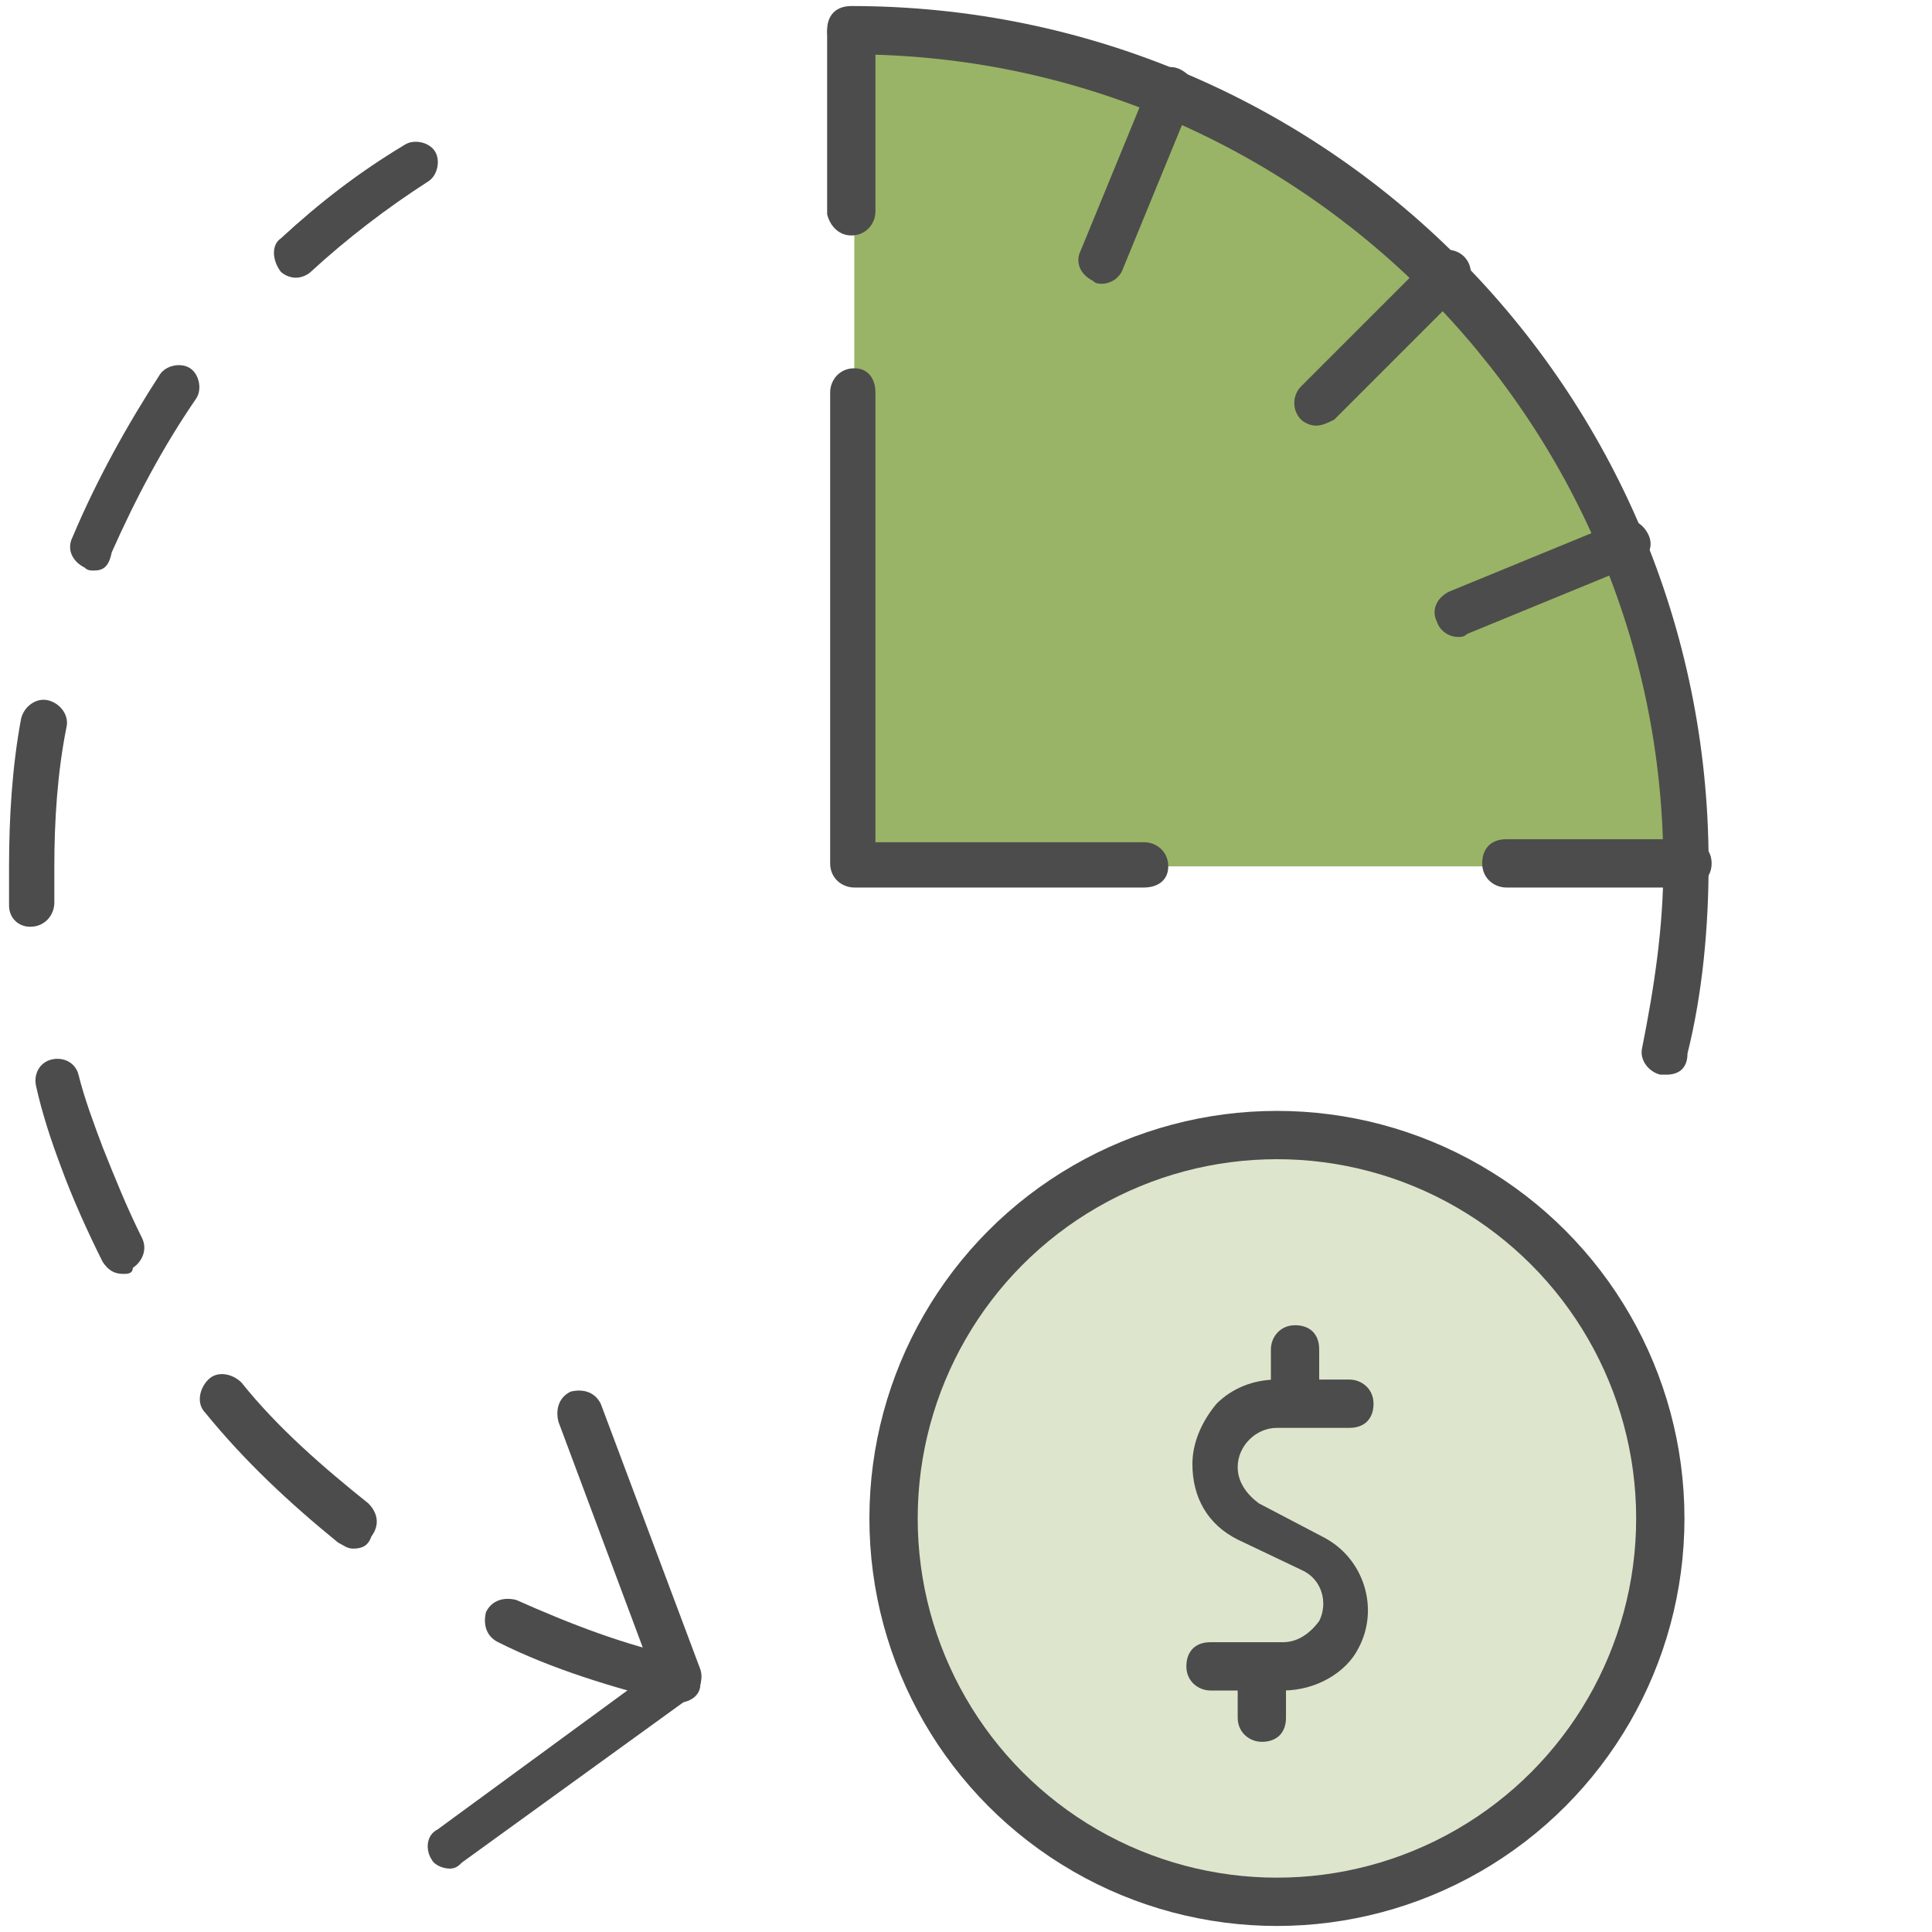 <svg viewBox="0 0 64 64" fill="none" xmlns="http://www.w3.org/2000/svg">
<circle fill="#4C4C4C" cx="42.3" cy="50.3" r="13.5"/>
<circle fill="#DDE6CC" cx="42.3" cy="50.3" r="11.9"/>
<path fill="#99B466" d="M28.3,28.7h27.7c0,0,0.7-10.9-8.3-19.8S28.3,1,28.3,1V28.7z"/>
<path fill="#4C4C4C" d="M22.5,56.4c-0.1,0-0.1,0-0.2,0c-2-0.5-4-1.1-5.8-2c-0.4-0.2-0.5-0.6-0.4-1c0.2-0.4,0.6-0.5,1-0.4
	c1.8,0.8,3.6,1.5,5.5,1.9c0.4,0.1,0.7,0.5,0.6,0.9C23.2,56.2,22.8,56.4,22.5,56.4z M11.7,51.3c-0.2,0-0.3-0.1-0.5-0.2
	c-1.6-1.3-3.1-2.7-4.4-4.3c-0.3-0.3-0.2-0.8,0.1-1.1c0.3-0.3,0.8-0.2,1.1,0.1c1.2,1.5,2.7,2.8,4.2,4c0.3,0.3,0.4,0.7,0.1,1.1
	C12.2,51.2,12,51.3,11.7,51.3z M4.1,42.2c-0.3,0-0.5-0.1-0.7-0.4c-0.5-1-1-2.1-1.4-3.2c-0.3-0.8-0.6-1.7-0.8-2.6
	c-0.1-0.4,0.1-0.8,0.5-0.9c0.4-0.1,0.8,0.1,0.9,0.5c0.2,0.8,0.5,1.6,0.8,2.4c0.4,1,0.8,2,1.3,3c0.2,0.4,0,0.8-0.3,1
	C4.4,42.2,4.2,42.2,4.1,42.2z M1,30.7c-0.4,0-0.7-0.3-0.7-0.7c0-0.4,0-0.9,0-1.3c0-1.6,0.1-3.3,0.4-4.9c0.1-0.4,0.5-0.7,0.9-0.6
	c0.4,0.1,0.7,0.5,0.6,0.9c-0.3,1.5-0.4,3.1-0.4,4.6c0,0.4,0,0.8,0,1.2C1.8,30.3,1.5,30.7,1,30.7C1.1,30.7,1,30.7,1,30.7z M3.1,18.9
	c-0.1,0-0.2,0-0.3-0.1c-0.4-0.2-0.6-0.6-0.4-1c0.8-1.9,1.8-3.7,2.9-5.4c0.2-0.3,0.7-0.4,1-0.2c0.3,0.2,0.4,0.7,0.2,1
	c-1.1,1.6-2,3.3-2.8,5.1C3.6,18.8,3.4,18.9,3.1,18.9z M9.8,9.2c-0.2,0-0.4-0.1-0.5-0.2C9,8.6,9,8.1,9.3,7.9c1.3-1.2,2.6-2.2,4.1-3.1
	c0.3-0.2,0.8-0.1,1,0.2c0.2,0.3,0.1,0.8-0.2,1c-1.4,0.9-2.7,1.9-3.9,3C10.2,9.1,10,9.2,9.8,9.2z"/>
<path fill="#4C4C4C" d="M55.2,35.6c-0.1,0-0.1,0-0.2,0c-0.4-0.1-0.7-0.5-0.6-0.9c0.4-2,0.7-4,0.7-6c0-14.8-12.1-26.9-26.9-26.9
	c-0.4,0-0.8-0.3-0.8-0.8s0.3-0.8,0.8-0.8c15.7,0,28.4,12.7,28.4,28.4c0,2.1-0.2,4.3-0.7,6.3C55.9,35.4,55.6,35.6,55.2,35.6z"/>
<path fill="#4C4C4C" d="M37.9,29.4h-9.6c-0.4,0-0.8-0.3-0.8-0.8V13c0-0.4,0.3-0.8,0.8-0.8S29,12.6,29,13v14.9h8.9
	c0.4,0,0.8,0.3,0.8,0.8S38.3,29.4,37.9,29.4z"/>
<path fill="#4C4C4C" d="M55.9,29.4h-6c-0.4,0-0.8-0.3-0.8-0.8s0.3-0.8,0.8-0.8h6c0.4,0,0.8,0.3,0.8,0.8S56.3,29.4,55.9,29.4z"/>
<path fill="#4C4C4C" d="M48.3,21.1c-0.3,0-0.6-0.2-0.7-0.5c-0.2-0.4,0-0.8,0.4-1l5.6-2.3c0.4-0.2,0.8,0,1,0.4c0.2,0.4,0,0.8-0.4,1
	l-5.6,2.3C48.5,21.1,48.4,21.1,48.3,21.1z"/>
<path fill="#4C4C4C" d="M43.6,14.1c-0.2,0-0.4-0.1-0.5-0.2c-0.3-0.3-0.3-0.8,0-1.1l4.3-4.3c0.3-0.3,0.8-0.3,1.1,0
	c0.3,0.3,0.3,0.8,0,1.1l-4.3,4.3C44,14,43.8,14.1,43.6,14.1z"/>
<path fill="#4C4C4C" d="M36.5,9.4c-0.1,0-0.2,0-0.3-0.1c-0.4-0.2-0.6-0.6-0.4-1l2.3-5.6c0.2-0.4,0.6-0.6,1-0.4c0.4,0.2,0.6,0.6,0.4,1
	l-2.3,5.6C37.1,9.2,36.8,9.4,36.5,9.4z"/>
<path fill="#4C4C4C" d="M28.2,7.8c-0.4,0-0.7-0.3-0.8-0.7l0-6c0-0.4,0.3-0.8,0.7-0.8c0,0,0,0,0,0C28.7,0.2,29,0.6,29,1l0,6
	C29,7.4,28.7,7.8,28.2,7.8C28.2,7.8,28.2,7.8,28.2,7.8z"/>
<path fill="#4C4C4C" d="M14.9,61.9c-0.2,0-0.5-0.1-0.6-0.3c-0.2-0.3-0.2-0.8,0.2-1l7.1-5.2l-3.1-8.3c-0.1-0.4,0-0.8,0.4-1
	c0.4-0.1,0.8,0,1,0.4l3.3,8.8c0.1,0.3,0,0.7-0.3,0.9l-7.6,5.5C15.2,61.8,15.1,61.9,14.9,61.9z"/>
<path fill="#4C4C4C" d="M42.5,56h-2.4c-0.4,0-0.8-0.3-0.8-0.8s0.3-0.8,0.8-0.8h2.4c0.5,0,0.9-0.3,1.2-0.7c0.3-0.6,0.1-1.4-0.6-1.7
	L41,51c-1-0.5-1.5-1.4-1.5-2.5c0-0.7,0.3-1.4,0.8-2c0.5-0.5,1.2-0.8,2-0.8h2.4c0.4,0,0.8,0.3,0.8,0.8s-0.3,0.8-0.8,0.8h-2.4
	c-0.7,0-1.3,0.6-1.3,1.3c0,0.5,0.3,0.9,0.7,1.2l2.1,1.1c1.4,0.7,1.9,2.4,1.2,3.7C44.6,55.4,43.6,56,42.5,56z"/>
<path fill="#4C4C4C" d="M41.8,57.7c-0.4,0-0.8-0.3-0.8-0.8v-1.7c0-0.4,0.3-0.8,0.8-0.8s0.8,0.3,0.8,0.8v1.7
	C42.6,57.4,42.3,57.7,41.8,57.7z"/>
<path fill="#4C4C4C" d="M42.9,47.2c-0.4,0-0.8-0.3-0.8-0.8v-1.7c0-0.4,0.3-0.8,0.8-0.8s0.8,0.3,0.8,0.8v1.7
	C43.7,46.9,43.4,47.2,42.9,47.2z"/>
</svg>